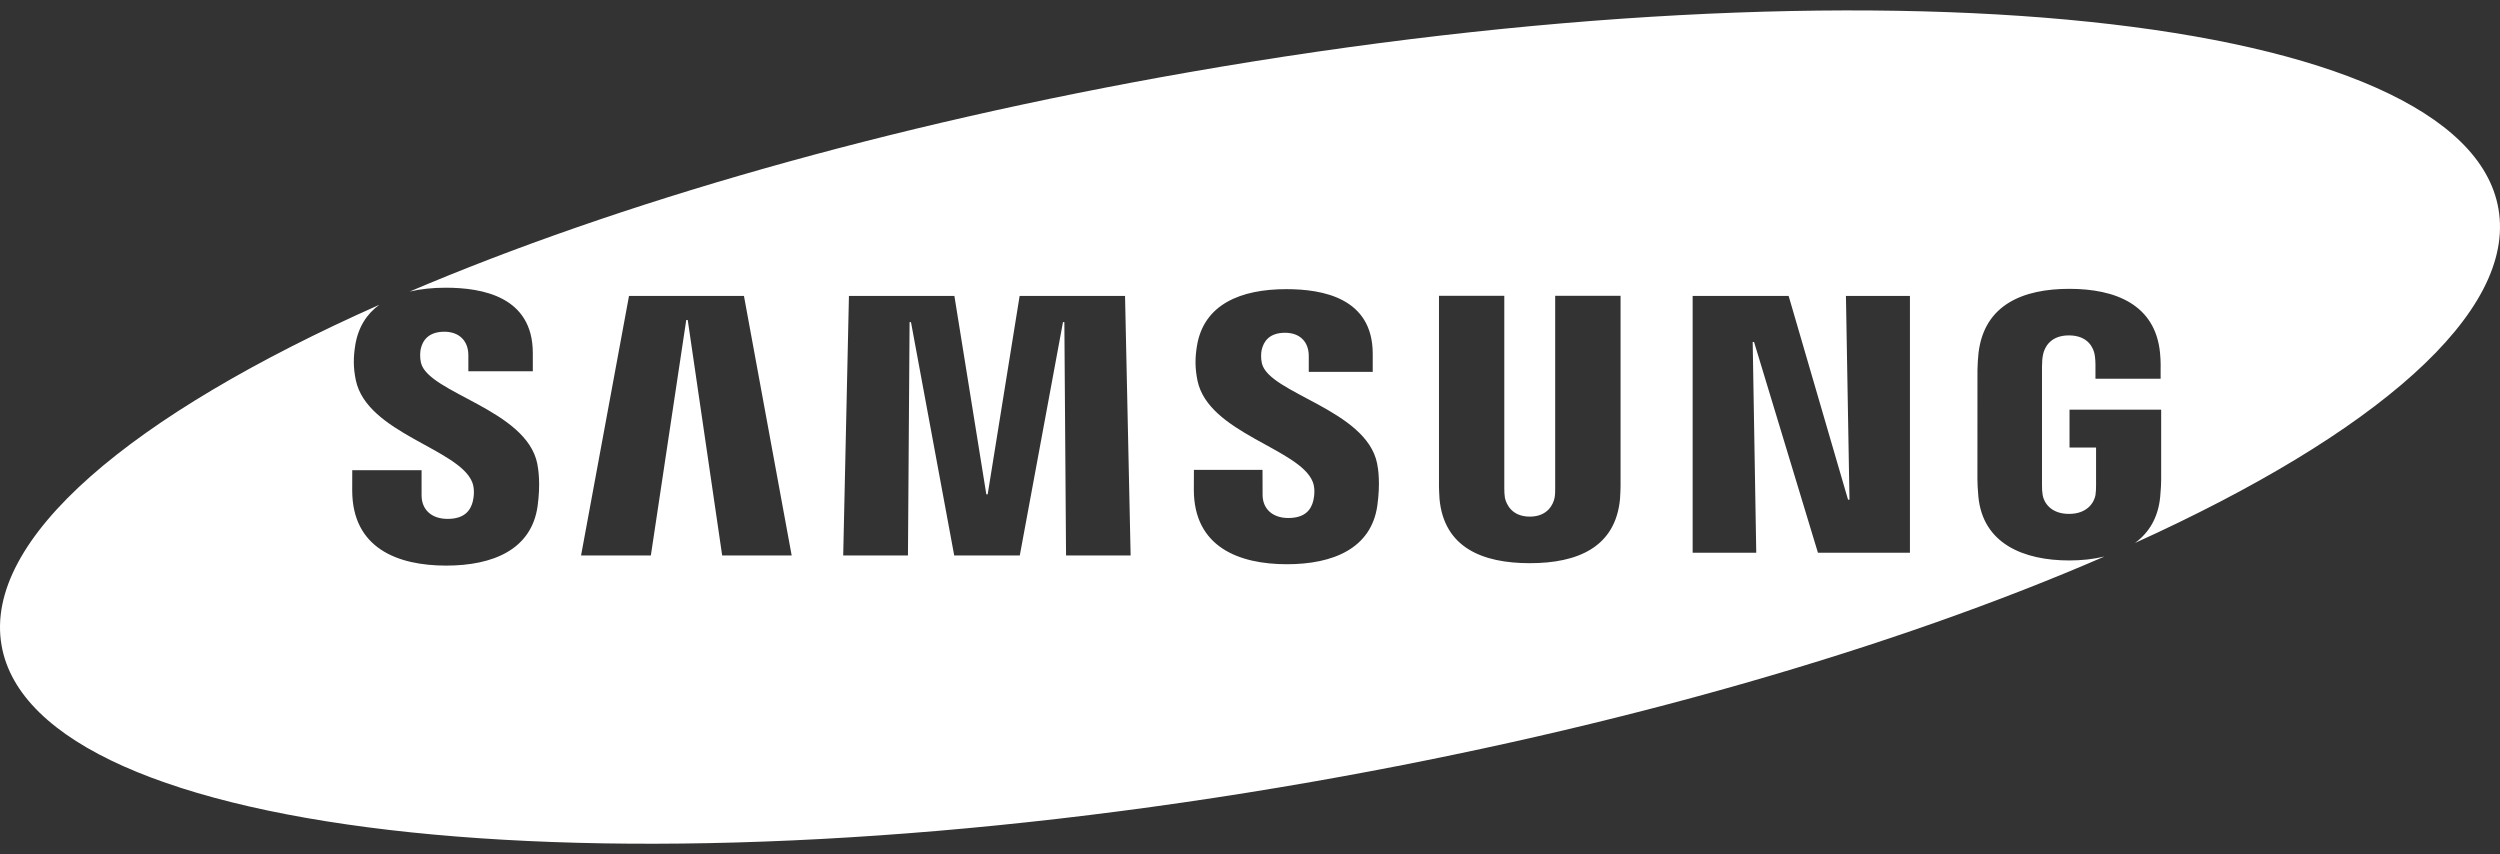 <svg width="120" height="41" viewBox="0 0 120 41" fill="none" xmlns="http://www.w3.org/2000/svg">
<rect x="0" y="0" width="120" height="41" fill="#333333" stroke="none"/>
<g clip-path="url(#clip0_4122_3835)">
<path d="M57.049 3.47C90.146 -2.321 118.296 0.616 119.926 10.023C120.794 15.02 114.001 20.838 102.478 26.063C103.146 25.575 103.598 24.851 103.691 23.828C103.728 23.412 103.733 23.24 103.736 23.007V19.664H99.337V21.482H100.611V23.29C100.612 23.447 100.605 23.621 100.583 23.764C100.525 24.096 100.211 24.667 99.312 24.667C98.415 24.667 98.102 24.097 98.048 23.764C98.023 23.621 98.014 23.447 98.016 23.29V17.594C98.016 17.393 98.031 17.171 98.069 17.007C98.135 16.697 98.4 16.099 99.305 16.099C100.25 16.099 100.488 16.731 100.541 17.007C100.577 17.183 100.584 17.479 100.582 17.48V18.178H103.71V17.762C103.71 17.748 103.723 17.332 103.682 16.941C103.454 14.609 101.528 13.864 99.328 13.864C97.125 13.864 95.245 14.613 94.969 16.941C94.946 17.149 94.918 17.541 94.918 17.762L94.916 23.007C94.92 23.24 94.925 23.412 94.961 23.828C95.171 26.093 97.125 26.902 99.328 26.902C99.917 26.902 100.487 26.841 101.013 26.713C91.002 31.06 77.737 34.948 62.957 37.532C29.861 43.32 1.706 40.383 0.074 30.974C-0.809 25.879 6.271 19.931 18.207 14.63C17.607 15.067 17.194 15.699 17.052 16.569C16.963 17.129 16.949 17.628 17.08 18.253C17.622 20.798 22.029 21.535 22.667 23.147C22.788 23.449 22.751 23.837 22.694 24.071C22.59 24.485 22.311 24.907 21.486 24.907C20.709 24.907 20.236 24.46 20.236 23.776V22.57H16.908L16.906 23.535C16.906 26.312 19.084 27.149 21.417 27.149C23.661 27.149 25.509 26.379 25.803 24.303C25.954 23.228 25.841 22.524 25.79 22.258C25.266 19.651 20.558 18.872 20.207 17.414C20.148 17.164 20.165 16.899 20.194 16.758C20.28 16.361 20.552 15.923 21.328 15.923C22.053 15.923 22.481 16.372 22.481 17.053V17.821H25.575V16.947C25.575 14.234 23.15 13.81 21.392 13.81C20.777 13.81 20.193 13.869 19.664 13.995C29.594 9.765 42.599 5.996 57.049 3.47ZM61.746 13.879C59.564 13.879 57.775 14.601 57.452 16.614C57.362 17.166 57.353 17.656 57.481 18.278C58.015 20.797 62.378 21.529 63.01 23.125C63.132 23.424 63.093 23.801 63.038 24.035C62.936 24.448 62.659 24.864 61.839 24.864C61.072 24.864 60.604 24.416 60.604 23.748L60.601 22.553H57.308L57.304 23.505C57.305 26.253 59.463 27.083 61.772 27.083C63.992 27.083 65.823 26.323 66.112 24.266C66.262 23.199 66.155 22.504 66.101 22.243C65.58 19.66 60.919 18.889 60.572 17.445C60.513 17.197 60.53 16.934 60.56 16.801C60.649 16.401 60.915 15.973 61.683 15.973C62.402 15.973 62.821 16.414 62.821 17.089V17.849H65.891V16.983C65.891 14.3 63.486 13.879 61.746 13.879ZM69.071 23.136C69.064 23.364 69.087 23.835 69.097 23.953C69.315 26.278 71.148 27.033 73.43 27.033C75.709 27.033 77.54 26.278 77.761 23.953C77.771 23.835 77.793 23.364 77.787 23.136V14.2H74.649V23.417C74.652 23.578 74.645 23.758 74.62 23.893C74.561 24.199 74.292 24.797 73.431 24.798C72.564 24.798 72.302 24.199 72.235 23.893C72.212 23.76 72.206 23.578 72.206 23.417V14.2H69.071V23.136ZM27.891 26.661H31.241L32.94 15.36H33.011L34.664 26.661H38L35.71 14.206H30.192L27.891 26.661ZM40.474 26.661H43.582L43.66 15.463H43.727L45.802 26.661H48.95L51.023 15.463H51.089L51.17 26.661H54.27L54.002 14.206H48.942L47.409 23.727H47.343L45.811 14.206H40.749L40.474 26.661ZM81.247 26.531H84.3L84.129 16.416H84.195L87.261 26.531H91.677V14.206H88.605L88.775 23.985H88.706L85.855 14.206H81.247V26.531Z" fill="white"/>
</g>
<defs>
<clipPath id="clip0_4122_3835">
<rect width="120" height="40" fill="white" transform="translate(0 0.5)"/>
</clipPath>
</defs>
</svg>
